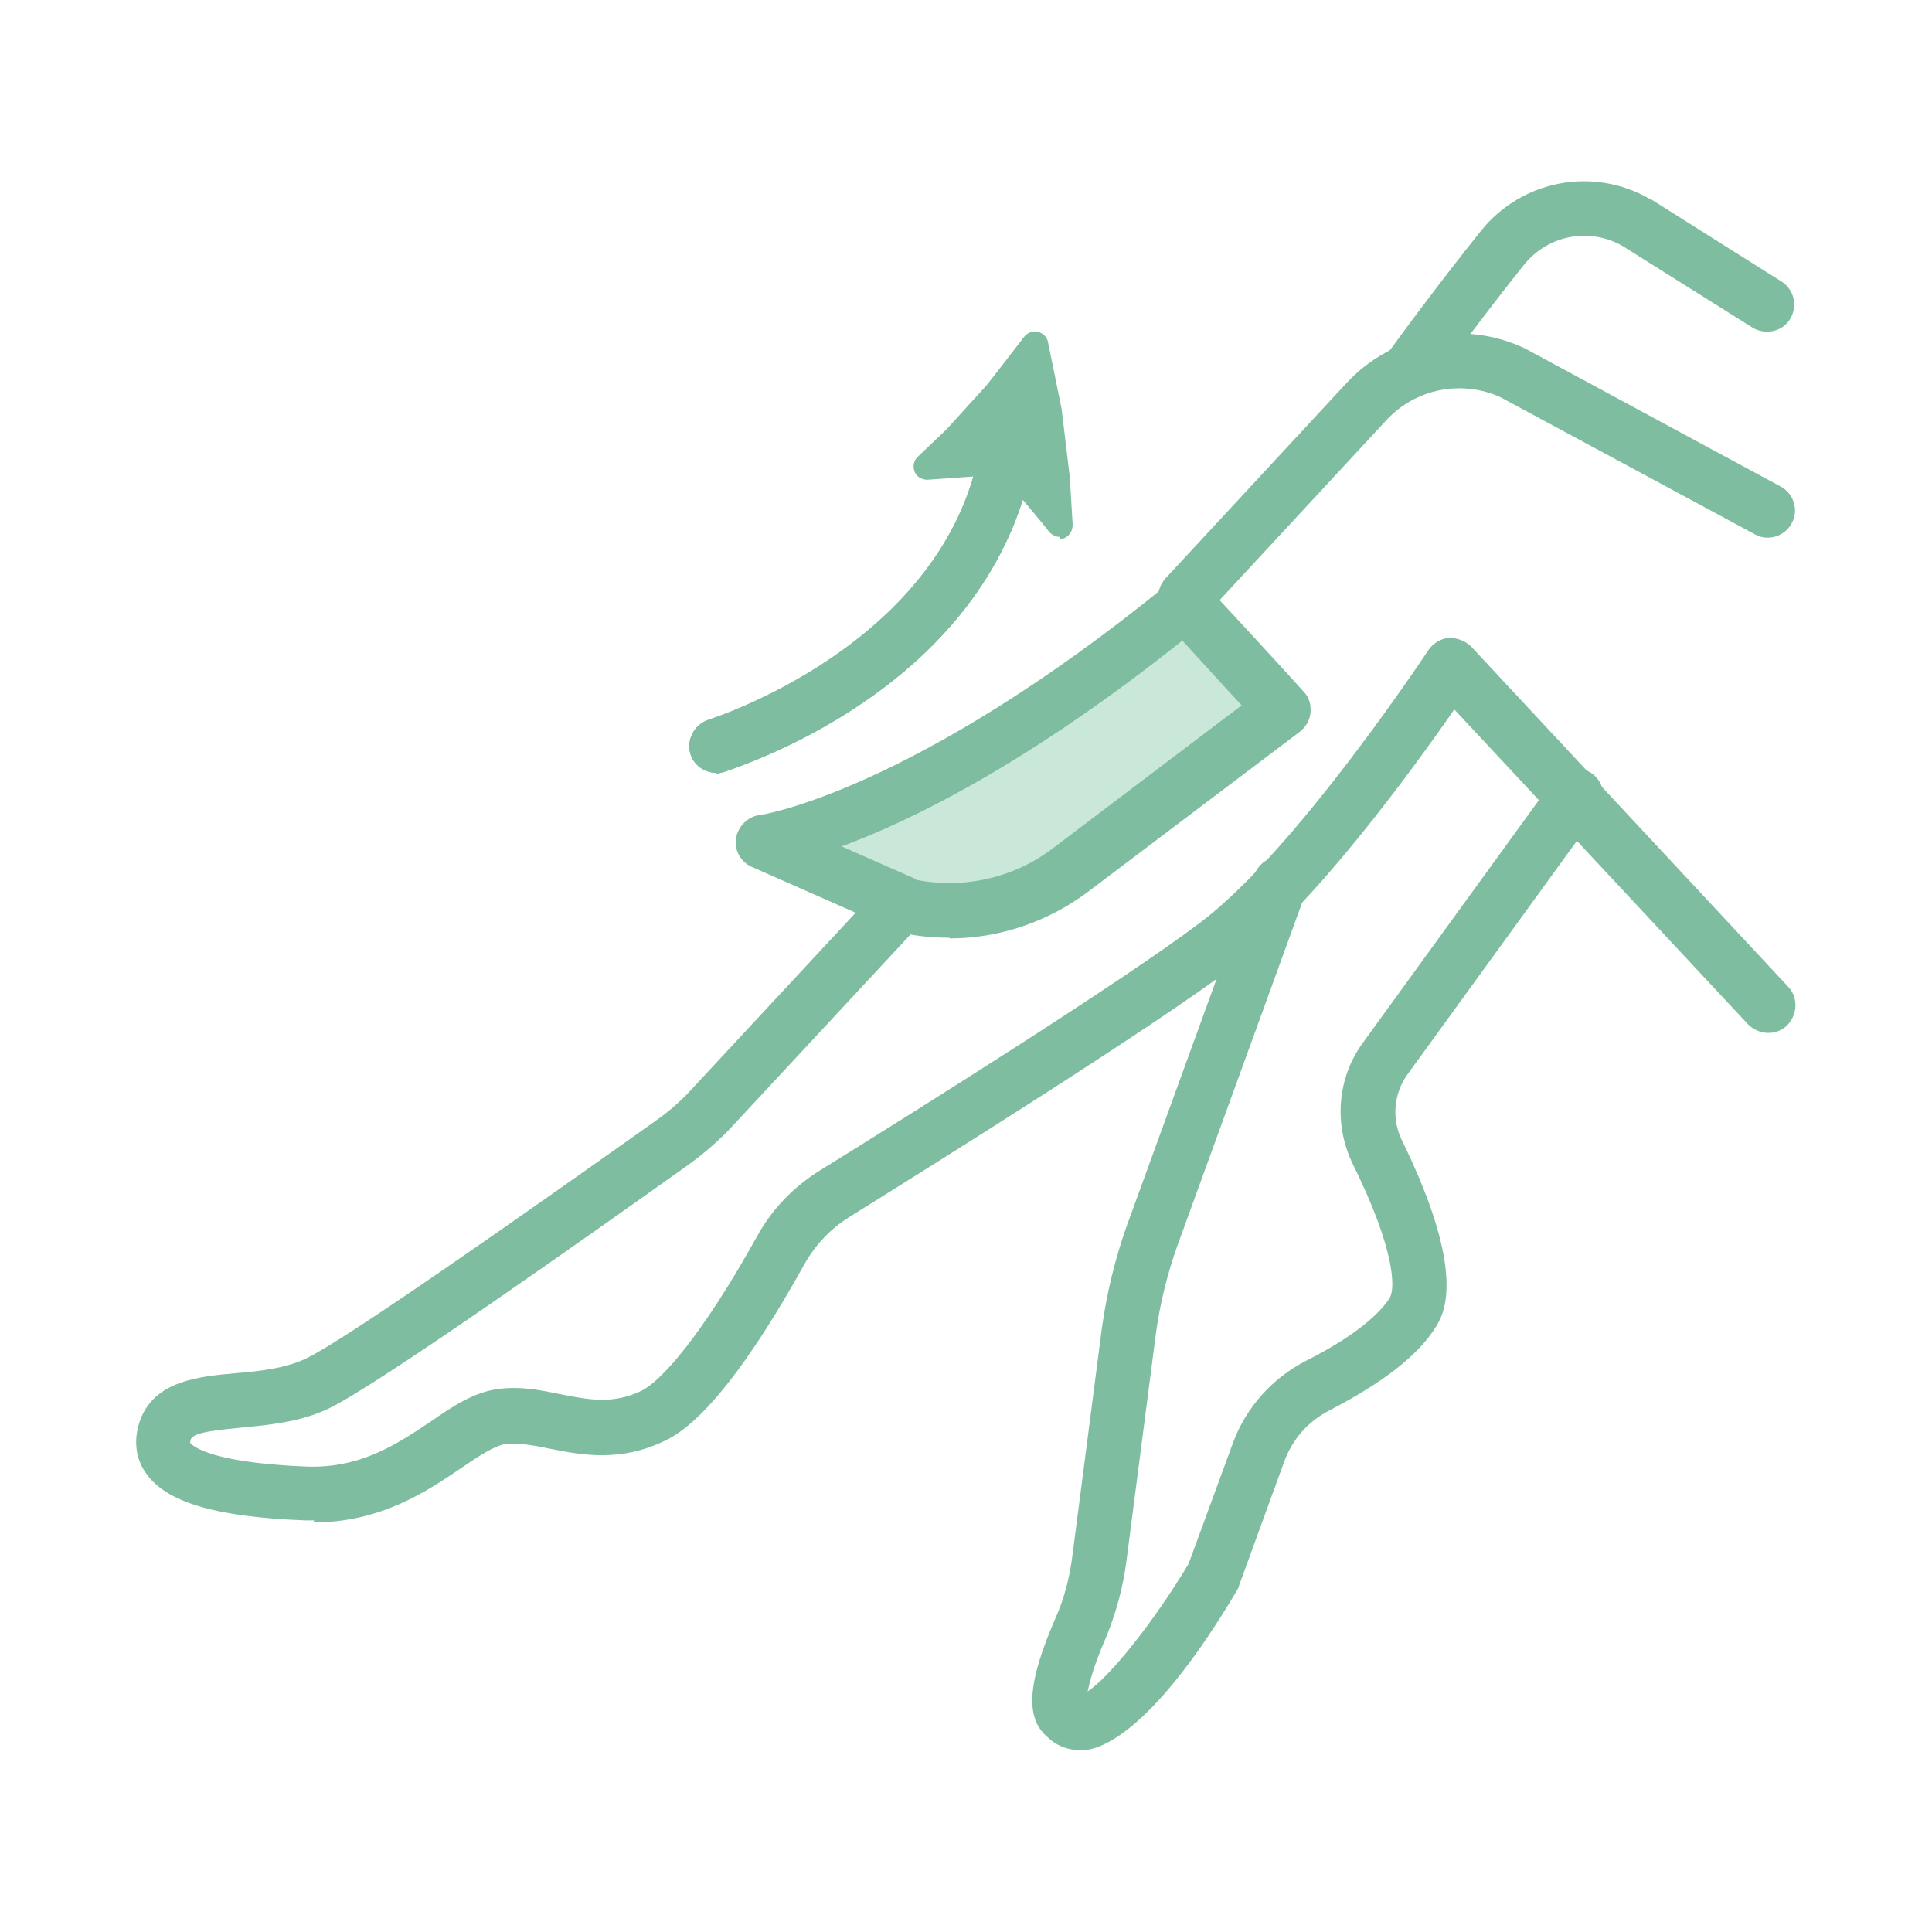 <?xml version="1.0" encoding="UTF-8"?>
<svg id="a" data-name="Layer 1" xmlns="http://www.w3.org/2000/svg" width="10cm" height="10cm" viewBox="0 0 283.5 283.5">
  <g>
    <path d="M155.6,78.8c-.6,0-1.2-.3-1.6-.7-1.8-2.3-3.7-4.5-5.6-6.7-.2-.1-.4-.2-.6-.4-.7-.7-1.7-1.1-2.5-1.1-.3,0-.5,0-.7-.1-2.8.2-5.7.4-8.5.6-.8,0-1.6-.4-1.9-1.2-.3-.8-.1-1.7.5-2.2l4.2-4,5.9-6.5,1.8-2.3,3.7-4.8c.5-.6,1.3-.9,2-.7.8.2,1.4.8,1.5,1.6l2,9.8s0,0,0,.1l.4,3.3.8,6.7s0,0,0,.1l.4,6.7c0,.9-.5,1.7-1.3,2-.2,0-.5.1-.7.1ZM149.9,67.5c.3.1.7.3.9.6.8.9,1.6,1.8,2.3,2.7v-.5s-1.3-9.8-1.3-9.8l-1.1-5.4-2.9,3.7s0,0,0,0l-2,2.3-4,4.4s0,0,0,0l-.3.3c1.3,0,2.6-.2,3.8-.3.4,0,.8,0,1.1.2,1.3.2,2.6.7,3.6,1.6ZM147.4,68.8l1.8.7-1.8-.7Z" fill="#7ebd9f"/>
    <path d="M149.3,69.5c-1-1.1-2.6-1.8-4-1.7,0,0,0-.1,0-.2-3.1.3-6.2.5-9.3.7l4.3-4.1,4-4.4,2-2.3,1.8-2.4,3.7-4.8,1.3,6.5.6,3.3.4,3.3.8,6.7.4,6.7c-2.1-2.5-4.1-5-6.3-7.4,0,0,0,.1,0,.2Z" fill="#7ebd9f"/>
  </g>
  <path d="M46.1,223.1c-.4,0-.9,0-1.3,0-13.3-.5-20.6-2.7-23.5-7.1-1.5-2.2-1.7-5-.7-7.7,2.2-5.7,8.5-6.3,14-6.8,3.6-.3,7.2-.7,10.2-2.1,5.4-2.5,30.1-19.8,51.5-35,2-1.4,3.9-3.1,5.5-4.9l26.3-28.3c1.5-1.6,4-1.7,5.7-.2,1.6,1.5,1.7,4,.2,5.7l-26.3,28.3c-2,2.2-4.3,4.2-6.8,6-13.5,9.6-45.5,32.3-52.7,35.7-4.2,2-8.8,2.4-12.9,2.8-2.9.3-6.9.6-7.3,1.7-.1.3-.1.5-.1.5h0s1.7,2.9,17.1,3.5c8,.3,13.4-3.4,18.2-6.6,3.3-2.3,6.5-4.4,10.1-4.8,3.2-.4,6.1.2,9,.8,4.1.8,7.6,1.5,11.8-.5,2.9-1.4,8.9-8.1,17-22.7,2.2-4,5.4-7.3,9.3-9.7,12.9-8,44.2-27.6,55.7-36.3,14-10.5,33.3-39.7,33.5-40,.7-1,1.8-1.7,3-1.8,1.2,0,2.4.4,3.3,1.3l46.5,49.9c1.5,1.6,1.4,4.1-.2,5.7-1.6,1.5-4.1,1.4-5.7-.2l-43.1-46.2c-6.1,8.8-20.6,28.8-32.5,37.8-11.8,8.9-43.3,28.6-56.3,36.7-2.7,1.7-4.9,4-6.5,6.8-8.1,14.6-15,23.4-20.5,26-6.6,3.2-12.3,2.1-16.8,1.2-2.4-.5-4.6-.9-6.6-.7-1.6.2-4,1.8-6.5,3.5-5,3.4-11.8,8-21.7,8Z" fill="#7ebd9f"/>
  <path d="M173.9,91.7c-1,0-1.9-.4-2.7-1.1-1.6-1.5-1.7-4-.2-5.7l26.6-28.7c6.7-7.2,17.2-9.3,26.1-5.1,0,0,.1,0,.2.1l37.4,20.2c1.9,1,2.7,3.5,1.6,5.4-1,1.9-3.5,2.7-5.4,1.6l-37.3-20.1c-5.7-2.6-12.5-1.3-16.8,3.4l-26.6,28.7c-.8.8-1.9,1.3-2.9,1.3Z" fill="#7ebd9f"/>
  <path d="M206.7,58.6c-.8,0-1.6-.2-2.4-.8-1.8-1.3-2.2-3.8-.9-5.6,0-.1,7.6-10.5,13.9-18.3,6-7.5,16.5-9.5,24.8-4.7,0,0,0,0,.1,0l19.2,12.1c1.9,1.2,2.4,3.6,1.3,5.5-1.2,1.9-3.6,2.4-5.5,1.3l-19.1-12c-4.9-2.8-11-1.6-14.5,2.8-6.2,7.7-13.6,17.9-13.7,18-.8,1.1-2,1.6-3.2,1.6Z" fill="#7ebd9f"/>
  <path d="M158.4,256.8c-1.8,0-3.5-.7-4.8-2-3.2-2.8-2.8-8,1.3-17.4,1.3-2.9,2.1-6.1,2.5-9.4l4.3-33.2c.7-5,1.9-10,3.6-14.8l18.8-51.7c.8-2.1,3.1-3.1,5.1-2.4,2.1.8,3.1,3,2.4,5.1l-18.8,51.7c-1.5,4.2-2.6,8.6-3.2,13.1l-4.3,33.2c-.5,4-1.6,7.9-3.1,11.5-1.7,3.9-2.3,6.3-2.6,7.7,3.3-2.2,9.7-10.2,14.8-18.7l6.5-17.7c1.9-5.2,5.7-9.5,10.7-12.1,6.2-3.1,10.5-6.4,12.3-9.2.9-1.4.8-7.2-5.4-19.7-2.8-5.8-2.3-12.6,1.5-17.8l28-38.6c1.3-1.8,3.8-2.2,5.6-.9,1.8,1.3,2.2,3.8.9,5.6l-28,38.6c-2,2.8-2.3,6.5-.8,9.6,9.7,19.8,6.1,25.6,5,27.4-2.6,4.2-7.8,8.2-15.5,12.2-3.2,1.6-5.6,4.3-6.8,7.7l-6.6,18.1c0,.2-.2.5-.3.7-12,20.2-19.5,23.1-22.2,23.4-.3,0-.6,0-.9,0ZM159.5,249.8h0,0Z" fill="#7ebd9f"/>
  <path d="M105.1,113.4c-1.7,0-3.3-1.1-3.8-2.8-.6-2.1.6-4.3,2.7-5h0c.3-.1,34.6-10.9,39.8-39.8.4-2.2,2.5-3.6,4.6-3.2,2.2.4,3.6,2.5,3.2,4.6-2.5,14.1-11.2,26.6-25.1,36-10.3,7-19.9,9.9-20.3,10.1-.4.1-.8.2-1.2.2Z" fill="#7ebd9f"/>
  <g>
    <path d="M173.9,88.7c2.1,2.1,14.3,15.5,14.3,15.5l-31.1,23.5c-6.8,5.2-15.5,7.1-23.9,5.3l-21.3-9.4s22.9-2.9,62-34.8Z" fill="#c9e8d9"/>
    <path d="M139.3,137.6c-2.3,0-4.6-.2-6.9-.7-.3,0-.5-.1-.8-.3l-21.3-9.4c-1.6-.7-2.6-2.5-2.3-4.2s1.7-3.2,3.5-3.4c.2,0,22.5-3.4,60-34,1.6-1.3,3.9-1.2,5.4.3,2.1,2.1,13.9,15,14.4,15.6.8.8,1.1,1.9,1,3.1-.1,1.1-.7,2.1-1.6,2.8l-31.1,23.5c-5.9,4.4-13,6.8-20.2,6.8ZM134.4,129.1c7.1,1.4,14.5-.3,20.2-4.7l27.6-20.9c-2.8-3-6.3-6.9-8.7-9.5-22.6,18-39.7,26.4-50,30.2l10.9,4.8Z" fill="#7ebd9f"/>
  </g>
  <path d="M105.1,113.4c-1.7,0-3.3-1.1-3.8-2.8-.6-2.1.6-4.3,2.7-5h0c.3-.1,34.6-10.9,39.8-39.8.4-2.2,2.5-3.6,4.6-3.2,2.2.4,3.6,2.5,3.2,4.6-2.5,14.1-11.2,26.6-25.1,36-10.3,7-19.9,9.9-20.3,10.1-.4.1-.8.2-1.2.2Z" fill="#7ebd9f"/>
</svg>